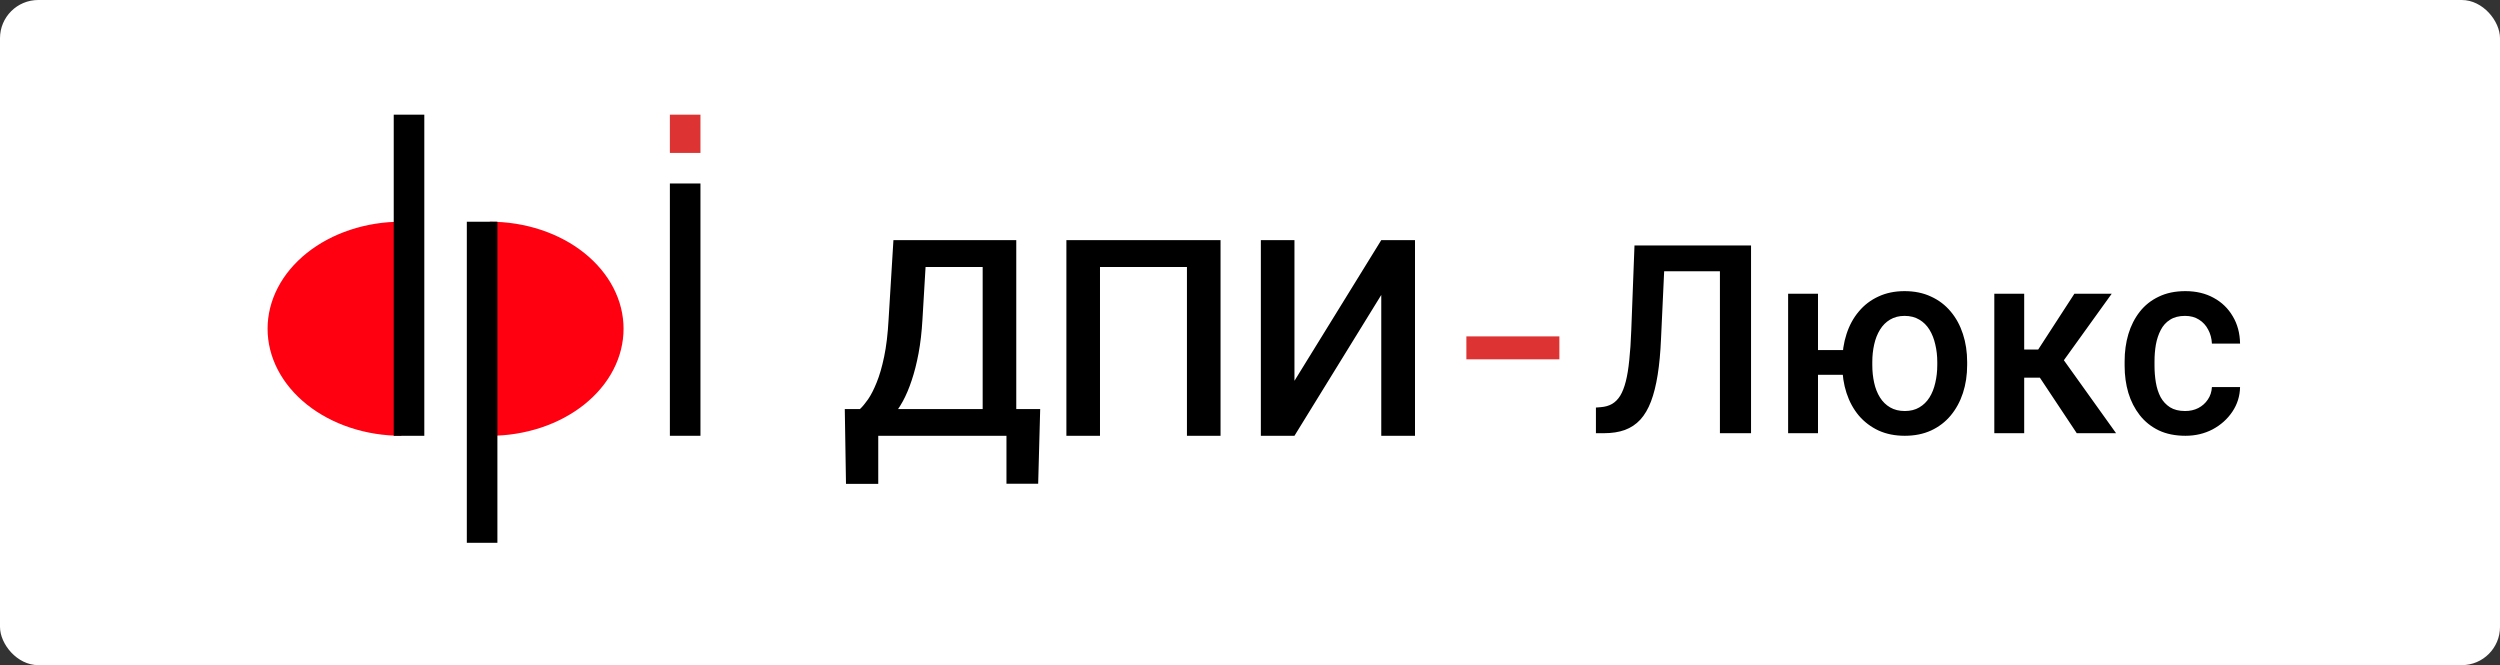 <?xml version="1.0" encoding="UTF-8"?> <svg xmlns="http://www.w3.org/2000/svg" width="327" height="87" viewBox="0 0 327 87" fill="none"><rect x="0" y="0" width="327" height="87" fill="#333333" stroke="none"/><rect width="327" height="87" rx="5" fill="white"></rect><g clip-path="url(#clip0_80_1023)"><path d="M52.5 29C50.202 29 47.926 29.362 45.803 30.066C43.68 30.769 41.751 31.8 40.126 33.1C38.501 34.401 37.212 35.944 36.332 37.642C35.453 39.341 35 41.161 35 43C35 44.839 35.453 46.659 36.332 48.358C37.212 50.056 38.501 51.599 40.126 52.9C41.751 54.2 43.68 55.231 45.803 55.934C47.926 56.638 50.202 57 52.5 57V43V29Z" fill="#FF0010"></path><path d="M53.5 15V57" stroke="black" stroke-width="4"></path><path d="M64.061 57C66.359 57 68.634 56.638 70.757 55.934C72.881 55.231 74.81 54.2 76.435 52.9C78.06 51.599 79.349 50.056 80.228 48.358C81.108 46.659 81.561 44.839 81.561 43C81.561 41.161 81.108 39.341 80.228 37.642C79.349 35.944 78.06 34.401 76.435 33.1C74.81 31.8 72.881 30.769 70.757 30.066C68.634 29.362 66.359 29 64.061 29V43V57Z" fill="#FF0010"></path><path d="M63.06 71V29" stroke="black" stroke-width="4"></path><path d="M89.62 57V24" stroke="black" stroke-width="4"></path><path d="M89.62 20V15" stroke="#DE3333" stroke-width="4"></path><path d="M132.646 53.502V57H113.785V53.502H132.646ZM114.875 53.502V63.293H110.656L110.498 53.502H114.875ZM136.057 53.502L135.793 63.276H131.645V53.502H136.057ZM129.553 31.406V34.922H117.74V31.406H129.553ZM132.928 31.406V57H128.533V31.406H132.928ZM116.861 31.406H121.273L120.658 41.777C120.564 43.418 120.395 44.895 120.148 46.207C119.902 47.52 119.603 48.697 119.252 49.74C118.912 50.772 118.525 51.686 118.092 52.483C117.658 53.268 117.195 53.947 116.703 54.522C116.211 55.096 115.707 55.588 115.191 55.998C114.687 56.397 114.189 56.731 113.697 57H111.342V53.502H112.484C112.801 53.209 113.152 52.787 113.539 52.236C113.926 51.674 114.301 50.941 114.664 50.039C115.039 49.125 115.367 47.994 115.648 46.647C115.93 45.299 116.123 43.676 116.228 41.777L116.861 31.406ZM159.647 31.406V57H155.252V34.922H143.879V57H139.484V31.406H159.647ZM169.315 49.811L180.67 31.406H185.082V57H180.67V38.578L169.315 57H164.92V31.406H169.315V49.811Z" fill="black"></path><path d="M225.923 32.111V35.484H214.602V32.111H225.923ZM229.036 32.111V56.663H224.966V32.111H229.036ZM213.791 32.111H217.829L217.262 44.303C217.186 46.09 217.041 47.664 216.824 49.024C216.608 50.384 216.316 51.548 215.948 52.515C215.581 53.481 215.116 54.274 214.553 54.892C213.991 55.499 213.316 55.949 212.526 56.241C211.747 56.522 210.834 56.663 209.785 56.663H208.747V53.307L209.38 53.257C209.953 53.212 210.445 53.071 210.856 52.835C211.278 52.588 211.634 52.228 211.926 51.756C212.218 51.272 212.462 50.648 212.656 49.884C212.851 49.12 213.002 48.187 213.11 47.085C213.229 45.983 213.316 44.696 213.369 43.223L213.791 32.111ZM243.859 45.786V49.024H234.453V45.786H243.859ZM237.794 38.418V56.663H233.886V38.418H237.794ZM240.972 47.742V47.355C240.972 46.039 241.156 44.82 241.524 43.696C241.891 42.56 242.427 41.577 243.13 40.745C243.833 39.901 244.687 39.25 245.692 38.789C246.697 38.316 247.839 38.08 249.114 38.08C250.412 38.08 251.563 38.316 252.569 38.789C253.585 39.25 254.445 39.901 255.147 40.745C255.85 41.577 256.385 42.56 256.753 43.696C257.12 44.82 257.304 46.039 257.304 47.355V47.742C257.304 49.058 257.12 50.278 256.753 51.402C256.385 52.526 255.85 53.509 255.147 54.353C254.455 55.184 253.601 55.837 252.585 56.309C251.579 56.77 250.433 57 249.147 57C247.86 57 246.714 56.77 245.708 56.309C244.703 55.837 243.843 55.184 243.13 54.353C242.427 53.509 241.891 52.526 241.524 51.402C241.156 50.278 240.972 49.058 240.972 47.742ZM244.897 47.355V47.742C244.897 48.563 244.978 49.339 245.141 50.07C245.302 50.8 245.557 51.441 245.903 51.992C246.249 52.543 246.692 52.975 247.232 53.29C247.773 53.605 248.412 53.762 249.147 53.762C249.881 53.762 250.514 53.605 251.044 53.29C251.584 52.975 252.028 52.543 252.374 51.992C252.72 51.441 252.974 50.8 253.136 50.07C253.309 49.339 253.396 48.563 253.396 47.742V47.355C253.396 46.545 253.309 45.781 253.136 45.061C252.974 44.331 252.72 43.684 252.374 43.122C252.028 42.56 251.584 42.122 251.044 41.807C250.503 41.481 249.86 41.318 249.114 41.318C248.389 41.318 247.757 41.481 247.217 41.807C246.686 42.122 246.249 42.56 245.903 43.122C245.557 43.684 245.302 44.331 245.141 45.061C244.978 45.781 244.897 46.545 244.897 47.355ZM264.764 38.418V56.663H260.856V38.418H264.764ZM276.214 38.418L268.316 49.395H263.856L263.337 45.719H266.597L271.332 38.418H276.214ZM271.64 56.663L266.354 48.704L269.435 46.394L276.782 56.663H271.64ZM285.816 53.762C286.453 53.762 287.026 53.633 287.534 53.375C288.053 53.105 288.47 52.734 288.783 52.262C289.108 51.789 289.286 51.244 289.319 50.626H293C292.978 51.806 292.643 52.88 291.994 53.847C291.346 54.813 290.486 55.584 289.416 56.157C288.345 56.719 287.162 57 285.864 57C284.523 57 283.356 56.764 282.361 56.292C281.366 55.808 280.539 55.145 279.879 54.302C279.22 53.459 278.722 52.486 278.388 51.385C278.063 50.283 277.901 49.103 277.901 47.844V47.254C277.901 45.994 278.063 44.814 278.388 43.712C278.722 42.599 279.22 41.621 279.879 40.778C280.539 39.935 281.366 39.278 282.361 38.806C283.356 38.322 284.517 38.08 285.848 38.08C287.253 38.08 288.486 38.373 289.546 38.957C290.605 39.531 291.437 40.334 292.043 41.368C292.66 42.392 292.978 43.583 293 44.943H289.319C289.286 44.269 289.124 43.662 288.832 43.122C288.551 42.571 288.151 42.133 287.631 41.807C287.124 41.481 286.513 41.318 285.799 41.318C285.01 41.318 284.356 41.487 283.837 41.824C283.318 42.15 282.912 42.599 282.621 43.173C282.328 43.735 282.118 44.37 281.988 45.078C281.869 45.775 281.81 46.5 281.81 47.254V47.844C281.81 48.597 281.869 49.328 281.988 50.036C282.107 50.744 282.312 51.379 282.604 51.941C282.907 52.492 283.318 52.936 283.837 53.273C284.356 53.599 285.015 53.762 285.816 53.762Z" fill="black"></path><path d="M191.802 45.5H203.968" stroke="#DE3333" stroke-width="3"></path></g><defs><clipPath id="clip0_80_1023"><rect width="259" height="56" fill="white" transform="translate(34 15)"></rect></clipPath></defs></svg> 